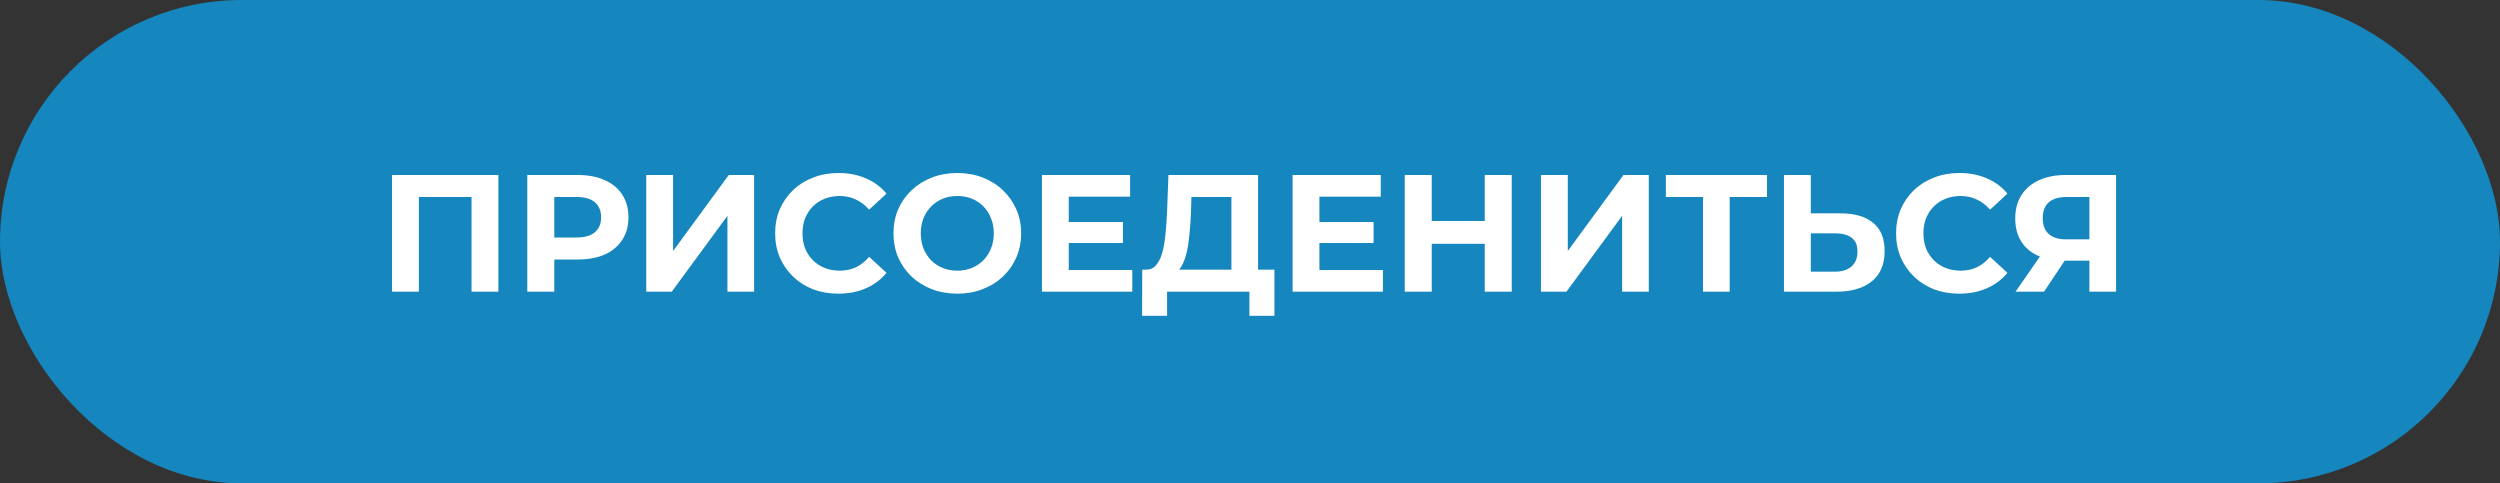 <?xml version="1.0" encoding="UTF-8"?> <svg xmlns="http://www.w3.org/2000/svg" width="300" height="58" viewBox="0 0 300 58" fill="none"><rect x="0" y="0" width="300" height="58" fill="#333333" stroke="none"/><rect width="300" height="58" rx="29" fill="#1586BE"></rect><path d="M47.045 35V21H59.805V35H56.585V22.9L57.325 23.64H49.525L50.265 22.9V35H47.045ZM63.275 35V21H69.335C70.588 21 71.668 21.207 72.575 21.62C73.482 22.02 74.182 22.6 74.675 23.36C75.168 24.12 75.415 25.027 75.415 26.08C75.415 27.12 75.168 28.02 74.675 28.78C74.182 29.54 73.482 30.127 72.575 30.54C71.668 30.94 70.588 31.14 69.335 31.14H65.075L66.515 29.68V35H63.275ZM66.515 30.04L65.075 28.5H69.155C70.155 28.5 70.902 28.287 71.395 27.86C71.888 27.433 72.135 26.84 72.135 26.08C72.135 25.307 71.888 24.707 71.395 24.28C70.902 23.853 70.155 23.64 69.155 23.64H65.075L66.515 22.1V30.04ZM77.552 35V21H80.772V30.12L87.453 21H90.493V35H87.293V25.9L80.612 35H77.552ZM100.598 35.24C99.518 35.24 98.512 35.067 97.578 34.72C96.658 34.36 95.858 33.853 95.178 33.2C94.498 32.547 93.965 31.78 93.578 30.9C93.205 30.02 93.018 29.053 93.018 28C93.018 26.947 93.205 25.98 93.578 25.1C93.965 24.22 94.498 23.453 95.178 22.8C95.872 22.147 96.678 21.647 97.598 21.3C98.518 20.94 99.525 20.76 100.618 20.76C101.832 20.76 102.925 20.973 103.898 21.4C104.885 21.813 105.712 22.427 106.378 23.24L104.298 25.16C103.818 24.613 103.285 24.207 102.698 23.94C102.112 23.66 101.472 23.52 100.778 23.52C100.125 23.52 99.525 23.627 98.978 23.84C98.432 24.053 97.958 24.36 97.558 24.76C97.158 25.16 96.845 25.633 96.618 26.18C96.405 26.727 96.298 27.333 96.298 28C96.298 28.667 96.405 29.273 96.618 29.82C96.845 30.367 97.158 30.84 97.558 31.24C97.958 31.64 98.432 31.947 98.978 32.16C99.525 32.373 100.125 32.48 100.778 32.48C101.472 32.48 102.112 32.347 102.698 32.08C103.285 31.8 103.818 31.38 104.298 30.82L106.378 32.74C105.712 33.553 104.885 34.173 103.898 34.6C102.925 35.027 101.825 35.24 100.598 35.24ZM114.897 35.24C113.79 35.24 112.764 35.06 111.817 34.7C110.884 34.34 110.07 33.833 109.377 33.18C108.697 32.527 108.164 31.76 107.777 30.88C107.404 30 107.217 29.04 107.217 28C107.217 26.96 107.404 26 107.777 25.12C108.164 24.24 108.704 23.473 109.397 22.82C110.09 22.167 110.904 21.66 111.837 21.3C112.77 20.94 113.784 20.76 114.877 20.76C115.984 20.76 116.997 20.94 117.917 21.3C118.85 21.66 119.657 22.167 120.337 22.82C121.03 23.473 121.57 24.24 121.957 25.12C122.344 25.987 122.537 26.947 122.537 28C122.537 29.04 122.344 30.007 121.957 30.9C121.57 31.78 121.03 32.547 120.337 33.2C119.657 33.84 118.85 34.34 117.917 34.7C116.997 35.06 115.99 35.24 114.897 35.24ZM114.877 32.48C115.504 32.48 116.077 32.373 116.597 32.16C117.13 31.947 117.597 31.64 117.997 31.24C118.397 30.84 118.704 30.367 118.917 29.82C119.144 29.273 119.257 28.667 119.257 28C119.257 27.333 119.144 26.727 118.917 26.18C118.704 25.633 118.397 25.16 117.997 24.76C117.61 24.36 117.15 24.053 116.617 23.84C116.084 23.627 115.504 23.52 114.877 23.52C114.25 23.52 113.67 23.627 113.137 23.84C112.617 24.053 112.157 24.36 111.757 24.76C111.357 25.16 111.044 25.633 110.817 26.18C110.604 26.727 110.497 27.333 110.497 28C110.497 28.653 110.604 29.26 110.817 29.82C111.044 30.367 111.35 30.84 111.737 31.24C112.137 31.64 112.604 31.947 113.137 32.16C113.67 32.373 114.25 32.48 114.877 32.48ZM128.013 26.64H134.753V29.16H128.013V26.64ZM128.253 32.4H135.873V35H125.033V21H135.613V23.6H128.253V32.4ZM147.77 33.56V23.64H142.97L142.91 25.68C142.87 26.547 142.81 27.367 142.73 28.14C142.663 28.913 142.557 29.62 142.41 30.26C142.263 30.887 142.07 31.42 141.83 31.86C141.603 32.3 141.317 32.613 140.97 32.8L137.51 32.36C137.99 32.373 138.383 32.207 138.69 31.86C139.01 31.513 139.263 31.027 139.45 30.4C139.637 29.76 139.77 29.013 139.85 28.16C139.943 27.307 140.01 26.38 140.05 25.38L140.21 21H150.97V33.56H147.77ZM137.05 37.9L137.07 32.36H152.93V37.9H149.93V35H140.05V37.9H137.05ZM158.091 26.64H164.831V29.16H158.091V26.64ZM158.331 32.4H165.951V35H155.111V21H165.691V23.6H158.331V32.4ZM178.168 21H181.408V35H178.168V21ZM171.808 35H168.568V21H171.808V35ZM178.408 29.26H171.568V26.52H178.408V29.26ZM184.916 35V21H188.136V30.12L194.816 21H197.856V35H194.656V25.9L187.976 35H184.916ZM204.362 35V22.9L205.102 23.64H199.902V21H212.042V23.64H206.842L207.562 22.9V35H204.362ZM220.856 25.6C222.549 25.6 223.856 25.98 224.776 26.74C225.696 27.487 226.156 28.613 226.156 30.12C226.156 31.72 225.643 32.933 224.616 33.76C223.603 34.587 222.196 35 220.396 35H214.076V21H217.296V25.6H220.856ZM220.216 32.6C221.043 32.6 221.696 32.393 222.176 31.98C222.656 31.567 222.896 30.967 222.896 30.18C222.896 29.407 222.656 28.853 222.176 28.52C221.709 28.173 221.056 28 220.216 28H217.296V32.6H220.216ZM235.11 35.24C234.03 35.24 233.023 35.067 232.09 34.72C231.17 34.36 230.37 33.853 229.69 33.2C229.01 32.547 228.477 31.78 228.09 30.9C227.717 30.02 227.53 29.053 227.53 28C227.53 26.947 227.717 25.98 228.09 25.1C228.477 24.22 229.01 23.453 229.69 22.8C230.383 22.147 231.19 21.647 232.11 21.3C233.03 20.94 234.037 20.76 235.13 20.76C236.343 20.76 237.437 20.973 238.41 21.4C239.397 21.813 240.223 22.427 240.89 23.24L238.81 25.16C238.33 24.613 237.797 24.207 237.21 23.94C236.623 23.66 235.983 23.52 235.29 23.52C234.637 23.52 234.037 23.627 233.49 23.84C232.943 24.053 232.47 24.36 232.07 24.76C231.67 25.16 231.357 25.633 231.13 26.18C230.917 26.727 230.81 27.333 230.81 28C230.81 28.667 230.917 29.273 231.13 29.82C231.357 30.367 231.67 30.84 232.07 31.24C232.47 31.64 232.943 31.947 233.49 32.16C234.037 32.373 234.637 32.48 235.29 32.48C235.983 32.48 236.623 32.347 237.21 32.08C237.797 31.8 238.33 31.38 238.81 30.82L240.89 32.74C240.223 33.553 239.397 34.173 238.41 34.6C237.437 35.027 236.337 35.24 235.11 35.24ZM250.728 35V30.58L251.528 31.28H247.688C246.474 31.28 245.428 31.08 244.548 30.68C243.668 30.28 242.994 29.7 242.528 28.94C242.061 28.18 241.828 27.273 241.828 26.22C241.828 25.127 242.074 24.193 242.568 23.42C243.074 22.633 243.781 22.033 244.688 21.62C245.594 21.207 246.661 21 247.888 21H253.928V35H250.728ZM241.868 35L245.348 29.98H248.628L245.288 35H241.868ZM250.728 29.54V22.8L251.528 23.64H247.968C247.048 23.64 246.341 23.853 245.848 24.28C245.368 24.707 245.128 25.34 245.128 26.18C245.128 26.993 245.361 27.62 245.828 28.06C246.294 28.5 246.981 28.72 247.888 28.72H251.528L250.728 29.54Z" fill="white"></path></svg> 